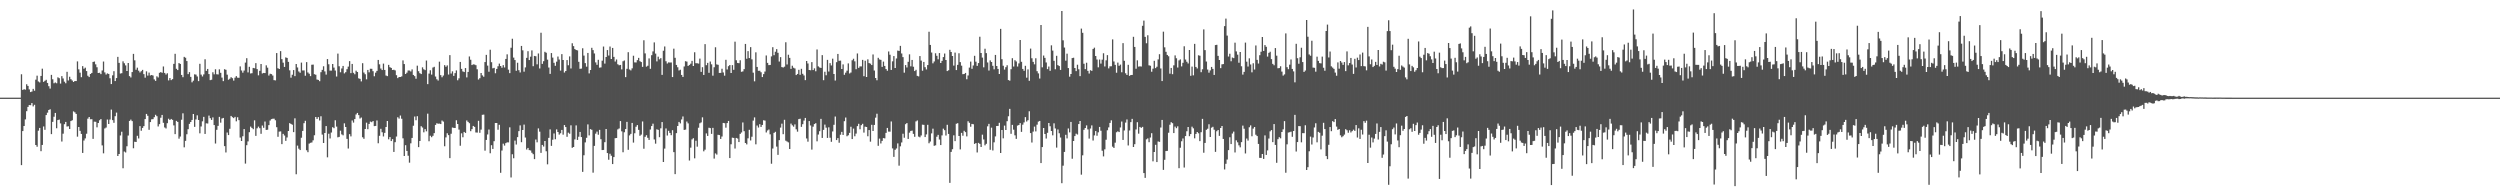 <svg xmlns="http://www.w3.org/2000/svg" width="1920" height="150"><path fill="#4f4f4f" d="M0 75h1v1H0zM1 75h1v1H1zM2 75h1v1H2zM3 75h1v1H3zM4 75h1v1H4zM5 75h1v1H5zM6 75h1v1H6zM7 75h1v1H7zM8 75h1v1H8zM9 75h1v1H9zM10 75h1v1H10zM11 75h1v1H11zM12 75h1v1H12zM13 75h1v1H13zM14 75h1v1H14zM15 75h1v1H15zM16 57.019h1v69.781H16zM17 69.051h1v31.605H17zM18 68.497h1v28.252H18zM19 68.841h1v22.877H19zM20 64.703h1v20.687H20zM21 66.019h1v16.116H21zM22 68.678h1v12.023H22zM23 70.731h1v10.053H23zM24 70.28h1v8.894H24zM25 68.257h1v13.468H25zM26 69.699h1v10.783H26zM27 61.187h1v50.186H27zM28 58.138h1v54.555H28zM29 62.56h1v37.817H29zM30 63.261h1v34.974H30zM31 58.34h1v57.798H31zM32 52.755h1v58.538H32zM33 62.872h1v34.264H33zM34 62.077h1v37.617H34zM35 61.311h1v27.075H35zM36 63.682h1v22.85H36zM37 66.222h1v18.27H37zM38 68.024h1v15.882H38zM39 57.5h1v45.532H39zM40 60.88h1v32.692H40zM41 63.927h1v25.711H41zM42 63.322h1v23.433H42zM43 63.945h1v34.557H43zM44 59.399h1v32.788H44zM45 60.075h1v31.799H45zM46 64.222h1v30.556H46zM47 58.472h1v50.209H47zM48 60.281h1v42.355H48zM49 62.732h1v32.667H49zM50 63.954h1v29.673H50zM51 55.145h1v42.058H51zM52 61.814h1v35.145H52zM53 58.946h1v40.103H53zM54 60.814h1v32.172H54zM55 61.826h1v30.527H55zM56 62.952h1v22.584H56zM57 62.206h1v24.058H57zM58 62.244h1v25.274H58zM59 47.143h1v57.81H59zM60 53.222h1v44.303H60zM61 55.806h1v44.681H61zM62 59.271h1v43.596H62zM63 50.777h1v66.672H63zM64 52.803h1v55.146H64zM65 51.954h1v54.356H65zM66 54.561h1v48.123H66zM67 58.168h1v32.966H67zM68 59.164h1v30.694H68zM69 56.845h1v34.763H69zM70 56.01h1v35.555H70zM71 47.541h1v59.085H71zM72 47.282h1v46.173H72zM73 49.432h1v44.122H73zM74 51.638h1v46.166H74zM75 56.069h1v38.384H75zM76 55.882h1v36.489H76zM77 56.923h1v34.534H77zM78 54.142h1v57.517H78zM79 47.262h1v70.495H79zM80 55.627h1v43.012H80zM81 57.216h1v40.735H81zM82 56.38h1v35.42H82zM83 56.765h1v38.457H83zM84 60.111h1v31.689H84zM85 64.563h1v19.593H85zM86 57.873h1v34.372H86zM87 54.684h1v39.652H87zM88 62.276h1v26.974H88zM89 59.935h1v26.551H89zM90 43.671h1v76.121H90zM91 48.28h1v69.993H91zM92 56.483h1v47.574H92zM93 56.209h1v44.974H93zM94 47.108h1v82.108H94zM95 48.605h1v67.794H95zM96 50.212h1v66.881H96zM97 54.549h1v57.769H97zM98 48.367h1v55.699H98zM99 58.475h1v34.388H99zM100 59.47h1v32.378H100zM101 55.367h1v37.672H101zM102 41.368h1v72.516H102zM103 46.351h1v62.506H103zM104 53.547h1v55.493H104zM105 51.991h1v52.291H105zM106 54.252h1v52.083H106zM107 55.63h1v41.245H107zM108 54.659h1v45.72H108zM109 53.682h1v44.559H109zM110 56.932h1v39.92H110zM111 59.644h1v31.82H111zM112 54.774h1v32.742H112zM113 58.054h1v30.879H113zM114 55.779h1v43.898H114zM115 57.976h1v35.784H115zM116 57.623h1v34.005H116zM117 57.992h1v33.509H117zM118 60.958h1v29.064H118zM119 62.119h1v26.024H119zM120 58.635h1v30.597H120zM121 59.482h1v37.661H121zM122 55.918h1v39.442H122zM123 55.344h1v35.083H123zM124 55.907h1v32.355H124zM125 51.059h1v43.227H125zM126 56.019h1v41.861H126zM127 57.248h1v41.417H127zM128 56.25h1v38.38H128zM129 61.759h1v29.448H129zM130 59.949h1v32.204H130zM131 61.544h1v29.799H131zM132 60.78h1v31.254H132zM133 49.059h1v47.228H133zM134 41.329h1v61.671H134zM135 52.826h1v40.016H135zM136 53.801h1v39.828H136zM137 48.429h1v58.057H137zM138 49.088h1v55.752H138zM139 57.571h1v34.404H139zM140 59.301h1v27.755H140zM141 43.657h1v69.49H141zM142 44.321h1v63.854H142zM143 46.884h1v56.219H143zM144 56.916h1v42.316H144zM145 55.417h1v39.725H145zM146 59.042h1v34.667H146zM147 63.251h1v28.853H147zM148 61.974h1v25.599H148zM149 57.065h1v40.348H149zM150 57.273h1v34.466H150zM151 58.701h1v29.897H151zM152 62.304h1v29.872H152zM153 48.985h1v53.436H153zM154 57.28h1v39.84H154zM155 58.729h1v34.447H155zM156 57.15h1v32.602H156zM157 45.513h1v57.359H157zM158 54.419h1v40.277H158zM159 52.94h1v41.952H159zM160 56.859h1v31.934H160zM161 61.539h1v29.256H161zM162 61.224h1v30.872H162zM163 55.479h1v34.669H163zM164 57.081h1v38.954H164zM165 53.194h1v57.038H165zM166 57.026h1v42.637H166zM167 57.177h1v39.485H167zM168 53.242h1v36.5H168zM169 55.902h1v38.288H169zM170 59.592h1v31.444H170zM171 62.286h1v28.288H171zM172 53.144h1v59.062H172zM173 53.62h1v63.491H173zM174 57.349h1v44.413H174zM175 61.237h1v42.509H175zM176 60.489h1v38.43H176zM177 59.287h1v29.755H177zM178 60.04h1v29.989H178zM179 61.913h1v28.801H179zM180 59.64h1v30.103H180zM181 58.484h1v34.715H181zM182 59.658h1v30.41H182zM183 59.761h1v32.522H183zM184 50.999h1v54.676H184zM185 54.115h1v54.168H185zM186 55.808h1v48.858H186zM187 54.147h1v44.978H187zM188 48.072h1v77.595H188zM189 44.687h1v66.825H189zM190 55.607h1v52.983H190zM191 51.281h1v50.256H191zM192 56.417h1v40.801H192zM193 56.22h1v42.014H193zM194 52.158h1v47.043H194zM195 52.435h1v39.966H195zM196 48.505h1v55.834H196zM197 53.073h1v45.461H197zM198 57.861h1v39.387H198zM199 54.366h1v44.088H199zM200 49.141h1v53.6H200zM201 56.396h1v40.03H201zM202 56.017h1v42.14H202zM203 56.11h1v37.226H203zM204 50.191h1v49.59H204zM205 51.963h1v47.663H205zM206 58.01h1v38.096H206zM207 56.625h1v35.933H207zM208 56.925h1v34.582H208zM209 58.019h1v33.181H209zM210 61.528h1v29.595H210zM211 61.725h1v30.662H211zM212 40.75h1v56.917H212zM213 52.419h1v52.648H213zM214 53.009h1v48.064H214zM215 39.269h1v61.641H215zM216 45.392h1v65.28H216zM217 48.129h1v54.683H217zM218 51.409h1v52.676H218zM219 44.106h1v64.06H219zM220 44.504h1v61.064H220zM221 47.504h1v53.09H221zM222 54.023h1v40.536H222zM223 59.663h1v35.523H223zM224 57.408h1v38.389H224zM225 53.835h1v47.643H225zM226 58.468h1v32.408H226zM227 49.159h1v84.674H227zM228 51.796h1v60.028H228zM229 54.87h1v59.307H229zM230 55.861h1v59.385H230zM231 48.083h1v57.688H231zM232 54.11h1v46.459H232zM233 54.053h1v40.574H233zM234 58.173h1v34.578H234zM235 47.731h1v67.661H235zM236 55.666h1v61.216H236zM237 56.644h1v53.642H237zM238 58.45h1v51.234H238zM239 49.693h1v59.739H239zM240 49.635h1v58.164H240zM241 56.987h1v46.91H241zM242 57.392h1v32.481H242zM243 61.066h1v30.286H243zM244 61.404h1v28.531H244zM245 62.375h1v30.151H245zM246 55.451h1v33.831H246zM247 53.664h1v49.696H247zM248 50.871h1v58.929H248zM249 54.81h1v47.338H249zM250 57.317h1v39.485H250zM251 45.385h1v75.468H251zM252 49.34h1v53.346H252zM253 54.218h1v52.127H253zM254 54.236h1v47.524H254zM255 49.134h1v48.572H255zM256 51.904h1v46.576H256zM257 54.19h1v38.196H257zM258 58.802h1v38.441H258zM259 41.146h1v64.312H259zM260 50.885h1v54.241H260zM261 55.476h1v44.887H261zM262 52.604h1v50.614H262zM263 50.629h1v53.314H263zM264 56.374h1v38.363H264zM265 55.463h1v42.062H265zM266 53.123h1v53.548H266zM267 51.144h1v62.932H267zM268 46.955h1v56.084H268zM269 56.172h1v48.563H269zM270 49.097h1v43.403H270zM271 55.936h1v38.224H271zM272 57.037h1v34.383H272zM273 54.27h1v33.632H273zM274 55.312h1v31.412H274zM275 60.139h1v28.263H275zM276 60.58h1v30.446H276zM277 62.537h1v27.748H277zM278 48.546h1v56.89H278zM279 55.692h1v50.925H279zM280 57.019h1v42.06H280zM281 60.933h1v33.273H281zM282 53.712h1v45.5H282zM283 55.561h1v39.606H283zM284 52.766h1v40.636H284zM285 52.847h1v40.98H285zM286 54.705h1v38.258H286zM287 58.589h1v38.297H287zM288 55.829h1v40.884H288zM289 54.414h1v38.082H289zM290 46.049h1v63.964H290zM291 49.425h1v54.894H291zM292 52.634h1v46.283H292zM293 53.826h1v47.741H293zM294 48.871h1v55.937H294zM295 53.732h1v48.313H295zM296 58.003h1v39.549H296zM297 58.452h1v34.475H297zM298 49.814h1v57.185H298zM299 51.613h1v53.639H299zM300 52.167h1v56.185H300zM301 53.748h1v53.102H301zM302 53.563h1v63.147H302zM303 54.057h1v55.164H303zM304 57.754h1v47.089H304zM305 60.029h1v30.007H305zM306 59.138h1v31.95H306zM307 59.161h1v29.551H307zM308 58.667h1v32.531H308zM309 46.378h1v59.883H309zM310 49.18h1v70.646H310zM311 56.843h1v54.69H311zM312 55.813h1v60.101H312zM313 54.124h1v65.457H313zM314 54.192h1v70.731H314zM315 54.87h1v55.189H315zM316 53.277h1v52.662H316zM317 57.552h1v39.011H317zM318 58.472h1v31.041H318zM319 60.45h1v31.904H319zM320 50.425h1v38.8H320zM321 54.673h1v58.327H321zM322 56.207h1v52.072H322zM323 56.9h1v40.046H323zM324 51.704h1v46.251H324zM325 53.213h1v48.396H325zM326 53.847h1v45.349H326zM327 46.511h1v54.344H327zM328 64.593h1v22.728H328zM329 56.543h1v51.969H329zM330 53.986h1v50.259H330zM331 57.289h1v48.071H331zM332 51.86h1v52.424H332zM333 51.324h1v50.936H333zM334 58.793h1v37.146H334zM335 60.885h1v33.758H335zM336 61.871h1v33.156H336zM337 47.346h1v47.581H337zM338 57.685h1v37.615H338zM339 59.315h1v33.246H339zM340 57.996h1v35.411H340zM341 49.999h1v62.342H341zM342 51.27h1v54.255H342zM343 50.205h1v52.131H343zM344 57.232h1v46.56H344zM345 42.318h1v79.146H345zM346 56.486h1v46.24H346zM347 54.797h1v43.14H347zM348 58.285h1v39.934H348zM349 56.156h1v42.124H349zM350 54.076h1v38.306H350zM351 61.642h1v33.594H351zM352 60.171h1v39.348H352zM353 47.582h1v64.322H353zM354 52.89h1v49.497H354zM355 54.817h1v50.607H355zM356 55.36h1v45.976H356zM357 52.297h1v49.783H357zM358 59.447h1v33.095H358zM359 55.229h1v38.343H359zM360 43.369h1v51.229H360zM361 45.879h1v54.896H361zM362 49.965h1v49.19H362zM363 49.4h1v47.333H363zM364 49.557h1v47.869H364zM365 50.091h1v51.632H365zM366 53.201h1v48.647H366zM367 61.102h1v31.692H367zM368 60.081h1v41.927H368zM369 56.083h1v43.436H369zM370 57.93h1v30.229H370zM371 58.944h1v29.062H371zM372 47.688h1v68.027H372zM373 42.126h1v65.326H373zM374 50.395h1v52.857H374zM375 55.067h1v44.406H375zM376 38.189h1v79.519H376zM377 47.747h1v63.777H377zM378 52.457h1v61.948H378zM379 52.137h1v56.313H379zM380 56.289h1v38.167H380zM381 52.922h1v41.547H381zM382 50.871h1v48.789H382zM383 48.862h1v46.981H383zM384 50.711h1v81.999H384zM385 52.041h1v63.569H385zM386 50.024h1v60.311H386zM387 51.798h1v60.037H387zM388 45.245h1v64.656H388zM389 41.705h1v67.59H389zM390 53.524h1v55.864H390zM391 56.177h1v41.593H391zM392 36.649h1v99.641H392zM393 29.727h1v88.743H393zM394 44.263h1v77.288H394zM395 46.111h1v61.879H395zM396 54.391h1v56.588H396zM397 48.193h1v57.123H397zM398 53.911h1v46.777H398zM399 55.669h1v40.652H399zM400 35.271h1v73.934H400zM401 38.656h1v61.185H401zM402 55.037h1v40.675H402zM403 51.752h1v53.88H403zM404 44.465h1v70.394H404zM405 39.342h1v74.292H405zM406 46.136h1v69.158H406zM407 43.54h1v72.037H407zM408 38.715h1v78.567H408zM409 50.851h1v67.595H409zM410 42.957h1v79.282H410zM411 43.22h1v63.916H411zM412 49.409h1v59.89H412zM413 41.055h1v57.542H413zM414 52.567h1v48.563H414zM415 25.117h1v92.275H415zM416 49.038h1v62.268H416zM417 46.983h1v65.578H417zM418 39.771h1v68.537H418zM419 40.491h1v75.665H419zM420 45.806h1v80.412H420zM421 51.881h1v54.012H421zM422 56.712h1v42.651H422zM423 40.762h1v71.282H423zM424 44.222h1v63.069H424zM425 48.214h1v54.271H425zM426 50.542h1v56.439H426zM427 47.349h1v52.012H427zM428 43.423h1v57.977H428zM429 45.715h1v57.672H429zM430 54.204h1v48.162H430zM431 41.56h1v58.253H431zM432 46.085h1v57.35H432zM433 55.701h1v40.359H433zM434 54.517h1v43.083H434zM435 46.143h1v58.913H435zM436 50.13h1v51.737H436zM437 43.304h1v59.396H437zM438 52.599h1v43.642H438zM439 33.234h1v80.295H439zM440 35.442h1v77.475H440zM441 37.667h1v69.403H441zM442 38.425h1v57.901H442zM443 38.72h1v68.766H443zM444 47.438h1v57.594H444zM445 52.835h1v48.489H445zM446 52.709h1v52.545H446zM447 37.058h1v94.949H447zM448 42.7h1v76.553H448zM449 48.475h1v60.907H449zM450 51.221h1v54.594H450zM451 40.645h1v54.884H451zM452 56.36h1v47.608H452zM453 53.744h1v45.454H453zM454 36.69h1v63.017H454zM455 38.493h1v94.118H455zM456 41.043h1v71.007H456zM457 47.937h1v54.713H457zM458 49.757h1v51.332H458zM459 45.937h1v57.542H459zM460 51.981h1v47.773H460zM461 51.782h1v55.129H461zM462 46.6h1v68.661H462zM463 35.747h1v79.412H463zM464 48.832h1v60.369H464zM465 43.762h1v55.328H465zM466 38.473h1v79.091H466zM467 42.652h1v80.032H467zM468 35.722h1v82.36H468zM469 45.3h1v74.285H469zM470 36.832h1v89.151H470zM471 43.689h1v76.951H471zM472 47.237h1v58.892H472zM473 45.694h1v60.291H473zM474 49.37h1v50.032H474zM475 50.132h1v48.535H475zM476 49.894h1v43.085H476zM477 53.318h1v47.544H477zM478 47.07h1v69.874H478zM479 46.431h1v55.143H479zM480 59.255h1v39.858H480zM481 52.828h1v40.742H481zM482 40.079h1v74.978H482zM483 53.352h1v50.641H483zM484 54.048h1v48.744H484zM485 52.462h1v41.973H485zM486 42.826h1v66.709H486zM487 47.919h1v54.427H487zM488 47.997h1v49.343H488zM489 46.198h1v49.847H489zM490 44.467h1v55.278H490zM491 46.996h1v57.281H491zM492 47.646h1v55.711H492zM493 51.336h1v41.943H493zM494 30.945h1v83.3H494zM495 41.013h1v64.063H495zM496 51.212h1v52.609H496zM497 50.48h1v55.34H497zM498 44.838h1v62.625H498zM499 52.84h1v46.642H499zM500 42.373h1v54.449H500zM501 39.455h1v55.541H501zM502 32.561h1v74.536H502zM503 41.183h1v69.128H503zM504 47.129h1v52.2H504zM505 43.536h1v56.223H505zM506 45.561h1v59.783H506zM507 44.646h1v53.937H507zM508 57.486h1v36.271H508zM509 38.965h1v85.436H509zM510 35.685h1v78.448H510zM511 47.065h1v51.602H511zM512 48.814h1v55.285H512zM513 47.946h1v52.52H513zM514 48.04h1v54.065H514zM515 47.974h1v55.848H515zM516 59.177h1v40.84H516zM517 37.383h1v79.471H517zM518 44.38h1v89.369H518zM519 49.864h1v52.369H519zM520 51.665h1v45.104H520zM521 54.101h1v39.535H521zM522 53.533h1v41.22H522zM523 57.532h1v34.214H523zM524 59.1h1v30.364H524zM525 51.061h1v48.753H525zM526 46.994h1v52.518H526zM527 47.319h1v46.006H527zM528 50.652h1v44.097H528zM529 49.869h1v73.427H529zM530 48.889h1v64.516H530zM531 46.731h1v60.302H531zM532 50.69h1v55.443H532zM533 40.137h1v81.456H533zM534 48.532h1v59.535H534zM535 48.573h1v64.047H535zM536 48.855h1v49.261H536zM537 45.014h1v49.64H537zM538 55.211h1v38.796H538zM539 51.585h1v38.526H539zM540 57.573h1v58.641H540zM541 33.884h1v81.051H541zM542 50.052h1v52.403H542zM543 48.289h1v56.114H543zM544 55.909h1v42.179H544zM545 47.248h1v51.179H545zM546 49.402h1v53.404H546zM547 58.136h1v40.046H547zM548 51.636h1v70.177H548zM549 36.282h1v81.524H549zM550 49.48h1v69.247H550zM551 49.75h1v53.77H551zM552 56.023h1v47.691H552zM553 55.957h1v50.728H553zM554 52.782h1v52.069H554zM555 55.664h1v38.766H555zM556 58.129h1v36.487H556zM557 45.921h1v52.131H557zM558 53.334h1v41.165H558zM559 50.844h1v42.053H559zM560 49.905h1v71.506H560zM561 56.058h1v54.75H561zM562 50.006h1v55.718H562zM563 53.622h1v52.319H563zM564 31.991h1v82.094H564zM565 46.294h1v59.65H565zM566 48.335h1v58.036H566zM567 48.55h1v60.556H567zM568 46.275h1v56.56H568zM569 55.156h1v46.569H569zM570 54.847h1v39.199H570zM571 53.094h1v47.67H571zM572 33.749h1v76.079H572zM573 45.083h1v65.793H573zM574 39.292h1v66.967H574zM575 44.577h1v55.088H575zM576 36.175h1v71.698H576zM577 45.543h1v59.451H577zM578 55.827h1v36.78H578zM579 62.453h1v27.725H579zM580 40.18h1v70.668H580zM581 51.423h1v45.006H581zM582 54.382h1v43.589H582zM583 54.346h1v41.035H583zM584 55.492h1v42.017H584zM585 59.184h1v36.787H585zM586 56.921h1v35.459H586zM587 54.957h1v37.663H587zM588 42.59h1v59.128H588zM589 48.278h1v51.907H589zM590 50.022h1v49.437H590zM591 49.892h1v53.259H591zM592 43.304h1v82.433H592zM593 36.225h1v77.855H593zM594 42.412h1v59.606H594zM595 39.748h1v61.476H595zM596 37.749h1v74.834H596zM597 40.558h1v78.357H597zM598 47.276h1v60.327H598zM599 43.858h1v54.143H599zM600 51.492h1v43.481H600zM601 51.885h1v51.199H601zM602 51.201h1v40.79H602zM603 32.449h1v75.603H603zM604 49.53h1v59.165H604zM605 42.016h1v67.35H605zM606 44.453h1v69.954H606zM607 52.869h1v42.074H607zM608 50.507h1v45.74H608zM609 52.045h1v45.212H609zM610 52.56h1v42.987H610zM611 57.676h1v41.641H611zM612 56.772h1v44.367H612zM613 53.584h1v37.894H613zM614 57.436h1v33.772H614zM615 52.844h1v44.601H615zM616 56.689h1v38.686H616zM617 57.951h1v34.683H617zM618 61.542h1v29.025H618zM619 46.825h1v59.492H619zM620 48.761h1v60.023H620zM621 53.757h1v39.238H621zM622 53.982h1v42.39H622zM623 47.742h1v67.169H623zM624 53.792h1v43.465H624zM625 52.499h1v42.808H625zM626 54.707h1v39.934H626zM627 38.006h1v70.538H627zM628 50.974h1v52.346H628zM629 51.812h1v48.945H629zM630 52.178h1v39.123H630zM631 42.366h1v63.552H631zM632 61.576h1v38.155H632zM633 55.085h1v40.6H633zM634 57.802h1v40.259H634zM635 45.994h1v59.95H635zM636 54.943h1v42.824H636zM637 48.466h1v57.306H637zM638 50.285h1v58.638H638zM639 45.058h1v55.926H639zM640 56.836h1v39.032H640zM641 61.837h1v27.661H641zM642 47.745h1v59.826H642zM643 41.423h1v64.651H643zM644 46.685h1v62.939H644zM645 46.523h1v56.942H645zM646 52.977h1v48.322H646zM647 49.438h1v54.186H647zM648 57.456h1v35.619H648zM649 55.795h1v34.456H649zM650 54.25h1v50.401H650zM651 48.697h1v55.193H651zM652 56.419h1v45.626H652zM653 55.717h1v41.616H653zM654 46.266h1v60.543H654zM655 45.097h1v53.644H655zM656 47.111h1v57.528H656zM657 53.153h1v49.453H657zM658 41.039h1v55.852H658zM659 52.13h1v42.927H659zM660 50.99h1v48.27H660zM661 51.002h1v45.17H661zM662 45.987h1v49.071H662zM663 58.534h1v43.285H663zM664 46.669h1v50.595H664zM665 59.145h1v38.38H665zM666 45.543h1v59.133H666zM667 48.445h1v51.465H667zM668 48.887h1v59.915H668zM669 49.965h1v45.857H669zM670 41.819h1v58.775H670zM671 54.176h1v41.778H671zM672 59.903h1v30.474H672zM673 61.661h1v25.711H673zM674 44.403h1v67.585H674zM675 45.687h1v60.742H675zM676 45.975h1v64.196H676zM677 51.363h1v56.814H677zM678 47.326h1v58.691H678zM679 50.654h1v55.628H679zM680 53.057h1v48.963H680zM681 54.307h1v43.935H681zM682 39.505h1v61.563H682zM683 42.057h1v59.084H683zM684 53.716h1v39.579H684zM685 47.124h1v66.867H685zM686 43.078h1v77.402H686zM687 52.224h1v62.838H687zM688 44.9h1v69.124H688zM689 38.871h1v71.277H689zM690 39.107h1v88.128H690zM691 35.232h1v77.153H691zM692 41.052h1v68.336H692zM693 43.881h1v58.835H693zM694 55.829h1v49.934H694zM695 49.958h1v45.422H695zM696 51.801h1v42.692H696zM697 47.449h1v59.229H697zM698 41.737h1v60.128H698zM699 50.956h1v49.62H699zM700 46.026h1v54.259H700zM701 51.267h1v51.531H701zM702 54.561h1v50.499H702zM703 53.611h1v39.636H703zM704 58.25h1v34.264H704zM705 58.694h1v46.235H705zM706 43.057h1v62.426H706zM707 46.55h1v57.462H707zM708 54.33h1v41.408H708zM709 47.571h1v48.32H709zM710 51.59h1v53.665H710zM711 53.366h1v49.835H711zM712 49.972h1v45.871H712zM713 24.376h1v85.669H713zM714 34.486h1v74.202H714zM715 40.338h1v62.108H715zM716 48.633h1v50.172H716zM717 47.218h1v64.779H717zM718 40.897h1v70.707H718zM719 42.84h1v62.168H719zM720 45.55h1v58.006H720zM721 40.748h1v66.409H721zM722 48.379h1v63.049H722zM723 46.74h1v57.237H723zM724 43.829h1v54.967H724zM725 41.093h1v58.92H725zM726 46.074h1v57.995H726zM727 54.57h1v41.259H727zM728 53.957h1v48.922H728zM729 38.237h1v102.191H729zM730 39.931h1v76.729H730zM731 43.03h1v71.573H731zM732 50.368h1v53.559H732zM733 40.395h1v68.011H733zM734 53.808h1v41.227H734zM735 49.839h1v44.79H735zM736 40.91h1v63.548H736zM737 47.738h1v66.99H737zM738 50.416h1v51.634H738zM739 57.005h1v47.26H739zM740 56.829h1v43.612H740zM741 56.005h1v45.498H741zM742 60.871h1v43.873H742zM743 57.935h1v35.214H743zM744 51.942h1v42.394H744zM745 47.292h1v50.034H745zM746 52.856h1v42.335H746zM747 50.272h1v45.161H747zM748 42.851h1v67.697H748zM749 47.346h1v62.532H749zM750 50.571h1v66.544H750zM751 48.413h1v61.319H751zM752 28.221h1v82.293H752zM753 40.714h1v72.202H753zM754 44.229h1v59.208H754zM755 51.695h1v55.409H755zM756 37.445h1v74.175H756zM757 40.826h1v69.602H757zM758 47.976h1v49.066H758zM759 54.158h1v40.973H759zM760 46.397h1v68.668H760zM761 47.607h1v50.467H761zM762 50.542h1v64.995H762zM763 53.252h1v56.034H763zM764 42.197h1v62.536H764zM765 50.7h1v46.059H765zM766 52.936h1v43.779H766zM767 56.815h1v37.521H767zM768 22.192h1v95.333H768zM769 45.442h1v54.388H769zM770 50.507h1v55.757H770zM771 53.446h1v43.03H771zM772 51.631h1v48.203H772zM773 50.127h1v42.955H773zM774 61.482h1v27.823H774zM775 61.945h1v21.664H775zM776 53.169h1v49.597H776zM777 44.707h1v51.19H777zM778 51.098h1v48.489H778zM779 46.248h1v57.693H779zM780 47.2h1v59.435H780zM781 51.102h1v45.383H781zM782 48.685h1v47.333H782zM783 30.723h1v63.822H783zM784 47.452h1v53.804H784zM785 52.934h1v42.818H785zM786 54.353h1v39.631H786zM787 50.533h1v39.425H787zM788 59.633h1v33.678H788zM789 53.313h1v38.979H789zM790 62.08h1v23.369H790zM791 37.303h1v64.893H791zM792 44.767h1v64.704H792zM793 47.502h1v53.561H793zM794 49.4h1v47.839H794zM795 44.737h1v56.203H795zM796 54.689h1v41.051H796zM797 56.376h1v37.011H797zM798 60.34h1v32.538H798zM799 19.176h1v106.047H799zM800 51.691h1v61.245H800zM801 42.654h1v55.626H801zM802 44.463h1v58.439H802zM803 47.997h1v58.375H803zM804 53.071h1v48.938H804zM805 51.08h1v43.403H805zM806 54.364h1v42.621H806zM807 34.813h1v65.813H807zM808 38.837h1v65.12H808zM809 46.678h1v48.057H809zM810 53.215h1v45.452H810zM811 42.847h1v70.527H811zM812 50.04h1v49.391H812zM813 50.741h1v51.586H813zM814 53.698h1v51.923H814zM815 8.471h1v132.25H815zM816 31h1v96.221H816zM817 36.481h1v80.204H817zM818 46.589h1v56.931H818zM819 41.228h1v65.058H819zM820 52.272h1v46.407H820zM821 58.868h1v42.799H821zM822 56.822h1v36.812H822zM823 44.588h1v77.297H823zM824 44.341h1v63.964H824zM825 52.233h1v52.284H825zM826 54.648h1v48.018H826zM827 49.713h1v53.591H827zM828 53.185h1v42.103H828zM829 58.482h1v34.454H829zM830 21.984h1v112.17H830zM831 25.182h1v94.136H831zM832 48.958h1v50.746H832zM833 53.112h1v45.173H833zM834 48.157h1v48.139H834zM835 54.442h1v44.933H835zM836 56.454h1v49.989H836zM837 53.909h1v44.823H837zM838 54.451h1v41.843H838zM839 37.596h1v70.32H839zM840 36.619h1v67.372H840zM841 43.011h1v57.665H841zM842 45.717h1v58.505H842zM843 51.718h1v49.922H843zM844 45.717h1v51.749H844zM845 48.869h1v51.52H845zM846 45.845h1v69.902H846zM847 40.926h1v79.183H847zM848 51.038h1v63.635H848zM849 46.335h1v60.998H849zM850 42.364h1v57.706H850zM851 52.54h1v45.278H851zM852 50.933h1v43.456H852zM853 50.906h1v41.508H853zM854 30.258h1v82.378H854zM855 47.189h1v66.4H855zM856 49.828h1v59.758H856zM857 55.843h1v45.727H857zM858 48.072h1v52.808H858zM859 50.56h1v50.865H859zM860 49.596h1v48.318H860zM861 55.495h1v37.83H861zM862 33.128h1v74.333H862zM863 46.699h1v53.513H863zM864 56.248h1v37.91H864zM865 57.539h1v34.205H865zM866 49.775h1v61.937H866zM867 58.241h1v41.946H867zM868 57.589h1v36.214H868zM869 57.559h1v33.74H869zM870 28.262h1v84.637H870zM871 36.033h1v74.724H871zM872 52.787h1v46.635H872zM873 46.319h1v47.551H873zM874 51.171h1v51.506H874zM875 50.961h1v46.535H875zM876 51.107h1v47.105H876zM877 19.821h1v77.631H877zM878 15.829h1v117.068H878zM879 28.329h1v108.252H879zM880 33.218h1v73.788H880zM881 27.102h1v79.171H881zM882 50.196h1v59.032H882zM883 50.496h1v55.12H883zM884 55.112h1v47.178H884zM885 52.75h1v71.163H885zM886 46.71h1v70.012H886zM887 52.316h1v58.904H887zM888 51.251h1v73.235H888zM889 45.637h1v63.024H889zM890 41.608h1v67.37H890zM891 52.599h1v45.333H891zM892 62.235h1v29.87H892zM893 24.305h1v106.164H893zM894 36.372h1v86.343H894zM895 39.8h1v76.205H895zM896 42.174h1v73.685H896zM897 43.222h1v58.716H897zM898 56.564h1v39.208H898zM899 52.169h1v41.664H899zM900 56.994h1v37.64H900zM901 50.171h1v52.042H901zM902 42.554h1v54.658H902zM903 44.758h1v53.685H903zM904 51.865h1v45.184H904zM905 46.376h1v82.791H905zM906 45.605h1v67.833H906zM907 50.979h1v57.492H907zM908 48.253h1v58.075H908zM909 35.557h1v93.106H909zM910 45.733h1v58.75H910zM911 47.397h1v53.433H911zM912 48.745h1v48.778H912zM913 38.395h1v66.189H913zM914 58.205h1v44.747H914zM915 51.137h1v46.123H915zM916 57.838h1v40.721H916zM917 33.673h1v72.57H917zM918 51.43h1v51.451H918zM919 52.57h1v48.782H919zM920 42.467h1v59.86H920zM921 42.81h1v65.576H921zM922 55.474h1v46.054H922zM923 53.19h1v38.109H923zM924 22.593h1v94.724H924zM925 38.486h1v71.263H925zM926 47.26h1v52.406H926zM927 53.398h1v45.489H927zM928 55.788h1v39.673H928zM929 54.089h1v51.113H929zM930 51.395h1v46.649H930zM931 52.881h1v44.525H931zM932 57.564h1v42.069H932zM933 34.628h1v82.01H933zM934 34.408h1v66.413H934zM935 42.892h1v56.956H935zM936 46.085h1v58.283H936zM937 52.348h1v45.94H937zM938 49.411h1v47.368H938zM939 49.187h1v57.512H939zM940 20.082h1v110.071H940zM941 14.305h1v111.485H941zM942 27.345h1v95.189H942zM943 43.396h1v71.893H943zM944 41.267h1v64.161H944zM945 47.031h1v63.619H945zM946 44.167h1v58.373H946zM947 44.637h1v56.418H947zM948 32.771h1v84.312H948zM949 39.498h1v68.267H949zM950 41.968h1v67.345H950zM951 48.175h1v63.443H951zM952 39.954h1v73.207H952zM953 50.883h1v58.254H953zM954 57.273h1v39.188H954zM955 55.199h1v43.648H955zM956 32.716h1v85.138H956zM957 47.372h1v59.002H957zM958 51.107h1v56.89H958zM959 44.817h1v52.916H959zM960 49.516h1v46.796H960zM961 55.529h1v49.105H961zM962 48.598h1v50.176H962zM963 53.428h1v44.118H963zM964 34.914h1v68.537H964zM965 45.98h1v58.526H965zM966 48.779h1v61.74H966zM967 42.398h1v78.842H967zM968 39.748h1v81.545H968zM969 28.432h1v89.842H969zM970 39.1h1v82.973H970zM971 34.595h1v69.377H971zM972 35.95h1v83.063H972zM973 43.478h1v72.035H973zM974 40.617h1v65.754H974zM975 39.729h1v61.115H975zM976 45.433h1v54.482H976zM977 49.036h1v60.128H977zM978 50.127h1v45.177H978zM979 36.896h1v74.395H979zM980 42.751h1v82.296H980zM981 52.405h1v54.516H981zM982 52.299h1v53.085H982zM983 50.91h1v55.354H983zM984 54.975h1v46.379H984zM985 58.081h1v41.254H985zM986 57.129h1v35.882H986zM987 25.628h1v107.022H987zM988 51.585h1v59.277H988zM989 53.13h1v48.661H989zM990 49.686h1v51.859H990zM991 45.694h1v55.418H991zM992 52.94h1v52.11H992zM993 54.819h1v45.768H993zM994 63.213h1v25.013H994zM995 33.646h1v82.712H995zM996 44.696h1v64.397H996zM997 48.93h1v47.901H997zM998 43.989h1v52.92H998zM999 36.655h1v72.676H999zM1000 47.69h1v54.543H1000zM1001 55.238h1v47.07H1001zM1002 54.174h1v42.049H1002zM1003 15.351h1v115.216H1003zM1004 28.214h1v100.181H1004zM1005 41.81h1v74.374H1005zM1006 42.803h1v62.113H1006zM1007 31.302h1v79.673H1007zM1008 51.915h1v53.633H1008zM1009 52.073h1v45.814H1009zM1010 55.023h1v39.625H1010zM1011 43.508h1v65.791H1011zM1012 46.745h1v54.514H1012zM1013 48.498h1v53.436H1013zM1014 48.697h1v66.047H1014zM1015 43.467h1v60.703H1015zM1016 52.013h1v42.282H1016zM1017 54.339h1v44.765H1017zM1018 23.833h1v96.017H1018zM1019 18.917h1v103.294H1019zM1020 44.122h1v67.084H1020zM1021 39.576h1v57.999H1021zM1022 50.961h1v49.776H1022zM1023 51.926h1v41.096H1023zM1024 52.915h1v40.858H1024zM1025 55.772h1v35.66H1025zM1026 58.159h1v39.08H1026zM1027 47.928h1v51.813H1027zM1028 52.725h1v46.322H1028zM1029 46.854h1v57.102H1029zM1030 48.038h1v57.382H1030zM1031 49.798h1v54.788H1031zM1032 47.642h1v55.718H1032zM1033 54.627h1v44.575H1033zM1034 39.475h1v60.551H1034zM1035 50.169h1v51.758H1035zM1036 48.411h1v51.637H1036zM1037 44.485h1v57.244H1037zM1038 49.56h1v51.149H1038zM1039 56.724h1v42.852H1039zM1040 45.172h1v55.347H1040zM1041 51.823h1v44.227H1041zM1042 44.282h1v61.339H1042zM1043 46.131h1v52.449H1043zM1044 41.837h1v64.878H1044zM1045 50.809h1v48.833H1045zM1046 40.375h1v62.923H1046zM1047 50.771h1v42.268H1047zM1048 50.977h1v43.319H1048zM1049 54.032h1v38.634H1049zM1050 20.615h1v104.571H1050zM1051 43.332h1v60.162H1051zM1052 49.345h1v64.065H1052zM1053 45.644h1v59.966H1053zM1054 51.489h1v57.858H1054zM1055 50.53h1v55.937H1055zM1056 47.514h1v55.335H1056zM1057 49.853h1v44.987H1057zM1058 38.413h1v68.766H1058zM1059 51.043h1v50.247H1059zM1060 48.985h1v48.585H1060zM1061 49.539h1v71.628H1061zM1062 47.392h1v71.303H1062zM1063 47.887h1v56.67H1063zM1064 54.213h1v45.894H1064zM1065 23.909h1v84.852H1065zM1066 15.559h1v126.37H1066zM1067 23.884h1v103.802H1067zM1068 38.571h1v72.222H1068zM1069 34.316h1v64.902H1069zM1070 51.324h1v46.615H1070zM1071 52.746h1v50.494H1071zM1072 55.321h1v39.487H1072zM1073 53.075h1v54.786H1073zM1074 42.805h1v70.222H1074zM1075 53.6h1v50.218H1075zM1076 50.265h1v46.271H1076zM1077 51.144h1v49.302H1077zM1078 51.936h1v47.123H1078zM1079 59.427h1v30.382H1079zM1080 60.926h1v28.169H1080zM1081 29.798h1v107.386H1081zM1082 49.473h1v49.787H1082zM1083 54.577h1v43.932H1083zM1084 50.567h1v50.652H1084zM1085 51.727h1v43.342H1085zM1086 55.078h1v45.514H1086zM1087 53.897h1v42.202H1087zM1088 52.233h1v41.879H1088zM1089 31.826h1v71.641H1089zM1090 43.531h1v58.583H1090zM1091 44.595h1v54.928H1091zM1092 55.483h1v40.723H1092zM1093 42.057h1v68.309H1093zM1094 36.806h1v69.1H1094zM1095 46.31h1v61.659H1095zM1096 40.75h1v62.392H1096zM1097 41.283h1v59.501H1097zM1098 43.199h1v55.93H1098zM1099 45.628h1v59.435H1099zM1100 48.381h1v48.292H1100zM1101 39.672h1v63.841H1101zM1102 44.913h1v64.839H1102zM1103 53.014h1v44.5H1103zM1104 56.289h1v39.904H1104zM1105 40.459h1v96.972H1105zM1106 51.672h1v51.79H1106zM1107 52.348h1v55.354H1107zM1108 52.254h1v41.366H1108zM1109 46.561h1v54.06H1109zM1110 49.187h1v53.77H1110zM1111 59.491h1v31.412H1111zM1112 33.021h1v75.447H1112zM1113 36.928h1v84.196H1113zM1114 44.998h1v61.108H1114zM1115 54.218h1v46.267H1115zM1116 57.282h1v42.847H1116zM1117 44.376h1v60.934H1117zM1118 47.804h1v56.143H1118zM1119 55.009h1v42.93H1119zM1120 33.751h1v70.414H1120zM1121 33.321h1v79.51H1121zM1122 37.182h1v68.233H1122zM1123 40.13h1v60.911H1123zM1124 46.344h1v72.053H1124zM1125 43.65h1v72.248H1125zM1126 48.56h1v65.976H1126zM1127 47.807h1v63.095H1127zM1128 21.224h1v108.196H1128zM1129 20.279h1v116.862H1129zM1130 25.518h1v91.909H1130zM1131 39.425h1v73.578H1131zM1132 27.514h1v84.992H1132zM1133 45.092h1v61.025H1133zM1134 44.124h1v74.395H1134zM1135 50.464h1v50.144H1135zM1136 41.652h1v88.146H1136zM1137 43.357h1v69.055H1137zM1138 48.463h1v63.626H1138zM1139 43.726h1v70.861H1139zM1140 35.932h1v75.935H1140zM1141 41.414h1v64.955H1141zM1142 46.999h1v51.199H1142zM1143 51.237h1v48.48H1143zM1144 21.913h1v97.542H1144zM1145 39.443h1v63.115H1145zM1146 43.163h1v61.897H1146zM1147 46.925h1v60.208H1147zM1148 44.563h1v61.385H1148zM1149 47.479h1v51.529H1149zM1150 54.332h1v40.531H1150zM1151 55.101h1v41.44H1151zM1152 33.474h1v76.219H1152zM1153 43.211h1v56.576H1153zM1154 48.237h1v51.314H1154zM1155 53.007h1v44.177H1155zM1156 48.209h1v59.368H1156zM1157 44.412h1v59.039H1157zM1158 50.278h1v58.272H1158zM1159 52.592h1v46.411H1159zM1160 46.912h1v55.431H1160zM1161 47.09h1v69.165H1161zM1162 44.231h1v62.227H1162zM1163 47.152h1v60.179H1163zM1164 49.64h1v64.328H1164zM1165 47.69h1v48.947H1165zM1166 50.391h1v49.421H1166zM1167 35.639h1v72.376H1167zM1168 37.523h1v71.936H1168zM1169 42.247h1v67.512H1169zM1170 42.421h1v69.634H1170zM1171 44.499h1v65.741H1171zM1172 40.047h1v77.59H1172zM1173 46.101h1v54.532H1173zM1174 49.683h1v53.79H1174zM1175 12.54h1v98.839H1175zM1176 40.084h1v71.225H1176zM1177 44.06h1v64.312H1177zM1178 50.102h1v58.007H1178zM1179 49.068h1v50.991H1179zM1180 47.054h1v57.231H1180zM1181 46.042h1v52.307H1181zM1182 57.234h1v42.509H1182zM1183 37.747h1v60.272H1183zM1184 40.643h1v71.941H1184zM1185 48.679h1v49.032H1185zM1186 51.956h1v52.433H1186zM1187 42.348h1v78.801H1187zM1188 52.897h1v56.89H1188zM1189 45.424h1v66.773H1189zM1190 44.772h1v55.253H1190zM1191 14.452h1v127.702H1191zM1192 7.974h1v118.05H1192zM1193 40.173h1v85.727H1193zM1194 43.288h1v70.755H1194zM1195 36.678h1v62.568H1195zM1196 47.63h1v61.877H1196zM1197 46.781h1v58.542H1197zM1198 52.384h1v44.829H1198zM1199 30.412h1v99.208H1199zM1200 46.014h1v73.097H1200zM1201 49.02h1v61.069H1201zM1202 50.723h1v50.465H1202zM1203 46.097h1v54.044H1203zM1204 55.355h1v49.144H1204zM1205 50.88h1v51.353H1205zM1206 31.938h1v72.275H1206zM1207 36.021h1v98.931H1207zM1208 48.935h1v52.985H1208zM1209 52.725h1v47.965H1209zM1210 51.405h1v46.171H1210zM1211 45.035h1v54.72H1211zM1212 46.605h1v53.392H1212zM1213 53.199h1v43.349H1213zM1214 46.639h1v53.747H1214zM1215 30.235h1v89.153H1215zM1216 48.209h1v59.412H1216zM1217 42.423h1v54.665H1217zM1218 35.694h1v90.364H1218zM1219 36.839h1v75.326H1219zM1220 41.336h1v64.726H1220zM1221 45.11h1v55.999H1221zM1222 31.776h1v93.52H1222zM1223 47.34h1v63.987H1223zM1224 43.964h1v67.652H1224zM1225 43.323h1v62.38H1225zM1226 44.231h1v54.781H1226zM1227 49.377h1v55.864H1227zM1228 51.054h1v48.721H1228zM1229 54.453h1v40.936H1229zM1230 28.615h1v93.724H1230zM1231 38.704h1v63.184H1231zM1232 52.718h1v48.92H1232zM1233 45.948h1v51.838H1233zM1234 42.403h1v64.788H1234zM1235 50.159h1v49.322H1235zM1236 52.789h1v38.519H1236zM1237 54.321h1v40.629H1237zM1238 38.5h1v76.052H1238zM1239 40.192h1v63.667H1239zM1240 49.532h1v50.776H1240zM1241 48.143h1v50.799H1241zM1242 43.835h1v57.004H1242zM1243 44.213h1v55.454H1243zM1244 54.803h1v41.373H1244zM1245 55.692h1v40.51H1245zM1246 38.148h1v88.634H1246zM1247 34.133h1v70.686H1247zM1248 47.086h1v54.756H1248zM1249 46.458h1v57.084H1249zM1250 32.833h1v86.498H1250zM1251 47.836h1v55.681H1251zM1252 38.141h1v72.895H1252zM1253 45.01h1v71.923H1253zM1254 7.265h1v121.863H1254zM1255 26.562h1v100.847H1255zM1256 30.153h1v92.124H1256zM1257 35.621h1v65.115H1257zM1258 39.226h1v68.43H1258zM1259 45.625h1v57.704H1259zM1260 52.048h1v41.975H1260zM1261 55.106h1v69.131H1261zM1262 38.624h1v69.551H1262zM1263 45.193h1v63.03H1263zM1264 42.698h1v59.176H1264zM1265 49.438h1v53.236H1265zM1266 48.981h1v44.793H1266zM1267 55.817h1v39.119H1267zM1268 61.224h1v29.371H1268zM1269 25.816h1v102.337H1269zM1270 45.87h1v64.644H1270zM1271 52.148h1v48.139H1271zM1272 50.542h1v51.758H1272zM1273 52.73h1v47.952H1273zM1274 57.621h1v33.346H1274zM1275 59.482h1v31.421H1275zM1276 63.746h1v22.344H1276zM1277 50.402h1v52.225H1277zM1278 45.763h1v53.477H1278zM1279 47.662h1v52.728H1279zM1280 49.988h1v47.608H1280zM1281 45.925h1v72.61H1281zM1282 50.409h1v56.825H1282zM1283 50.304h1v58.506H1283zM1284 52.551h1v50.694H1284zM1285 44.746h1v66.597H1285zM1286 54.865h1v45.688H1286zM1287 55.332h1v45.139H1287zM1288 51.274h1v49.508H1288zM1289 51.084h1v42.19H1289zM1290 57.756h1v31.865H1290zM1291 52.155h1v36.404H1291zM1292 61.826h1v23.653H1292zM1293 41.254h1v71.939H1293zM1294 51.755h1v46.642H1294zM1295 48.956h1v56.326H1295zM1296 60.342h1v40.63H1296zM1297 50.919h1v50.256H1297zM1298 54.794h1v41.483H1298zM1299 59.315h1v36.223H1299zM1300 25.04h1v97.192H1300zM1301 36.745h1v77.62H1301zM1302 49.775h1v51.918H1302zM1303 49.834h1v53.131H1303zM1304 49.837h1v57.762H1304zM1305 53.483h1v44.839H1305zM1306 52.343h1v40.888H1306zM1307 58.008h1v35.663H1307zM1308 50.365h1v46.523H1308zM1309 38.434h1v63.657H1309zM1310 53.053h1v45.003H1310zM1311 47.928h1v49.121H1311zM1312 42.451h1v61.925H1312zM1313 53.085h1v42.655H1313zM1314 46.472h1v48.54H1314zM1315 50.8h1v48.972H1315zM1316 10.13h1v131.6H1316zM1317 25.465h1v104.74H1317zM1318 34.525h1v71.838H1318zM1319 35.587h1v75.64H1319zM1320 35.289h1v78.601H1320zM1321 49.594h1v56.766H1321zM1322 50.606h1v51.197H1322zM1323 56.651h1v44.129H1323zM1324 34.63h1v83.619H1324zM1325 44.694h1v74.985H1325zM1326 45.218h1v62.463H1326zM1327 51.176h1v54.919H1327zM1328 46.772h1v52.486H1328zM1329 54.35h1v45.692H1329zM1330 58.793h1v32.346H1330zM1331 58.516h1v33.591H1331zM1332 30.899h1v112.051H1332zM1333 47.997h1v62.207H1333zM1334 50.658h1v51.469H1334zM1335 50.645h1v50.172H1335zM1336 50.468h1v47.393H1336zM1337 59.866h1v33.992H1337zM1338 51.297h1v42.902H1338zM1339 53.913h1v41.561H1339zM1340 45.564h1v59.97H1340zM1341 50.89h1v49.506H1341zM1342 51.72h1v46.059H1342zM1343 47.816h1v74.727H1343zM1344 47.312h1v76.906H1344zM1345 43.932h1v69.838H1345zM1346 46.953h1v61.946H1346zM1347 39.123h1v59.272H1347zM1348 43.277h1v78.199H1348zM1349 51.267h1v62.621H1349zM1350 47.91h1v57.963H1350zM1351 36.172h1v62.54H1351zM1352 50.214h1v50.039H1352zM1353 53.506h1v49.053H1353zM1354 45.721h1v51.806H1354zM1355 32.247h1v89.757H1355zM1356 25.63h1v109.501H1356zM1357 44.524h1v75.287H1357zM1358 47.612h1v60.829H1358zM1359 47.39h1v51.753H1359zM1360 52.911h1v52.463H1360zM1361 49.539h1v51.559H1361zM1362 49.4h1v52.275H1362zM1363 36.042h1v78.473H1363zM1364 46.964h1v53.605H1364zM1365 52.467h1v42.158H1365zM1366 60.816h1v31.156H1366zM1367 49.258h1v59.471H1367zM1368 49.017h1v57.565H1368zM1369 48.626h1v59.803H1369zM1370 58.42h1v31.382H1370zM1371 36.472h1v76.4H1371zM1372 41.911h1v67.876H1372zM1373 46.795h1v47.343H1373zM1374 51.585h1v47.798H1374zM1375 45.573h1v58.331H1375zM1376 54.016h1v43.543H1376zM1377 59.106h1v36.704H1377zM1378 53.677h1v40.124H1378zM1379 14.028h1v123.685H1379zM1380 30.144h1v98.178H1380zM1381 39.981h1v71.728H1381zM1382 47.797h1v60.872H1382zM1383 39.885h1v63.655H1383zM1384 50.972h1v49.666H1384zM1385 52.723h1v47.78H1385zM1386 54.002h1v34.52H1386zM1387 40.1h1v77.189H1387zM1388 51.862h1v52.275H1388zM1389 52.396h1v47.198H1389zM1390 52.586h1v47.693H1390zM1391 47.678h1v52.614H1391zM1392 50.253h1v48.141H1392zM1393 57.15h1v46.246H1393zM1394 16.66h1v86.145H1394zM1395 31.38h1v93.905H1395zM1396 49.265h1v68.316H1396zM1397 43.57h1v65.024H1397zM1398 49.912h1v54.413H1398zM1399 43.348h1v56.624H1399zM1400 49.848h1v46.514H1400zM1401 58.234h1v37.4H1401zM1402 53.3h1v39.954H1402zM1403 47.353h1v56.283H1403zM1404 50.713h1v52.005H1404zM1405 46.353h1v53.367H1405zM1406 37.521h1v76.869H1406zM1407 46.008h1v62.843H1407zM1408 37.708h1v65.626H1408zM1409 47.976h1v66.13H1409zM1410 40.968h1v62.286H1410zM1411 47.488h1v54.255H1411zM1412 40.849h1v60.426H1412zM1413 45.486h1v53.827H1413zM1414 47.681h1v53.687H1414zM1415 57.523h1v38.432H1415zM1416 48.157h1v45.56H1416zM1417 57.122h1v34.939H1417zM1418 37.999h1v69.322H1418zM1419 42.458h1v59.29H1419zM1420 44.009h1v60.14H1420zM1421 48.079h1v55.944H1421zM1422 48.118h1v57.464H1422zM1423 50.491h1v45.605H1423zM1424 59.038h1v37.462H1424zM1425 58.39h1v33.079H1425zM1426 19.782h1v101.188H1426zM1427 41.988h1v68.666H1427zM1428 45.781h1v56.352H1428zM1429 52.254h1v52.202H1429zM1430 51.418h1v48.022H1430zM1431 54.43h1v43.333H1431zM1432 52.819h1v43.095H1432zM1433 57.388h1v40.751H1433zM1434 37.907h1v64.621H1434zM1435 33.083h1v72.996H1435zM1436 44.559h1v56.983H1436zM1437 51.089h1v56.523H1437zM1438 49.937h1v62.177H1438zM1439 49.674h1v57.153H1439zM1440 47.992h1v54.724H1440zM1441 43.277h1v63.438H1441zM1442 24.474h1v108.249H1442zM1443 29.517h1v88.984H1443zM1444 31.361h1v84.992H1444zM1445 44.6h1v65.706H1445zM1446 47.752h1v55.795H1446zM1447 43.893h1v53.101H1447zM1448 45.946h1v53.738H1448zM1449 44.659h1v66.253H1449zM1450 38.848h1v73.939H1450zM1451 48.157h1v62.088H1451zM1452 48.878h1v50.59H1452zM1453 50.581h1v46.443H1453zM1454 49.48h1v63.914H1454zM1455 55.202h1v42.767H1455zM1456 59.921h1v35.953H1456zM1457 34.492h1v83.312H1457zM1458 42.86h1v57.546H1458zM1459 54.305h1v45.93H1459zM1460 55.122h1v42.934H1460zM1461 51.613h1v44.216H1461zM1462 49.768h1v48.416H1462zM1463 51.947h1v40.764H1463zM1464 57.294h1v38.187H1464zM1465 28.693h1v88.272H1465zM1466 45.737h1v68.972H1466zM1467 51.075h1v57.237H1467zM1468 45.515h1v62.907H1468zM1469 38.457h1v82.628H1469zM1470 29.082h1v80.529H1470zM1471 39.537h1v78.938H1471zM1472 44.831h1v63.555H1472zM1473 37.715h1v71.829H1473zM1474 33.941h1v82.049H1474zM1475 45.451h1v59.474H1475zM1476 50.711h1v46.722H1476zM1477 39.626h1v56.933H1477zM1478 44.971h1v60.785H1478zM1479 55.3h1v42.19H1479zM1480 51.464h1v44.031H1480zM1481 30.361h1v111.564H1481zM1482 51.505h1v67.201H1482zM1483 48.209h1v72.413H1483zM1484 48.816h1v55.253H1484zM1485 44.772h1v52.882H1485zM1486 52.094h1v49.503H1486zM1487 50.594h1v43.424H1487zM1488 35.023h1v59.785H1488zM1489 24.754h1v93.971H1489zM1490 41.624h1v69.613H1490zM1491 55.062h1v56.363H1491zM1492 53.41h1v50.849H1492zM1493 50.04h1v62.234H1493zM1494 53.213h1v47.604H1494zM1495 58.36h1v34.807H1495zM1496 31.666h1v79.407H1496zM1497 38.725h1v73.458H1497zM1498 42.471h1v61.392H1498zM1499 42.892h1v51.128H1499zM1500 48.308h1v75.473H1500zM1501 51.313h1v50.435H1501zM1502 48.093h1v60.984H1502zM1503 51.171h1v55.727H1503zM1504 16.603h1v119.618H1504zM1505 12.314h1v118.849H1505zM1506 33.543h1v88.119H1506zM1507 47.305h1v63.223H1507zM1508 27.452h1v77.972H1508zM1509 50.514h1v51.062H1509zM1510 54.758h1v55.107H1510zM1511 55.268h1v42.367H1511zM1512 31.645h1v76.061H1512zM1513 45.282h1v55.019H1513zM1514 46.907h1v55.905H1514zM1515 46.024h1v54.662H1515zM1516 34.994h1v72.302H1516zM1517 40.514h1v61.524H1517zM1518 49.706h1v46.697H1518zM1519 53.059h1v37.551H1519zM1520 19.292h1v114.653H1520zM1521 43.05h1v63.598H1521zM1522 49.23h1v50.748H1522zM1523 53.389h1v44.047H1523zM1524 55.135h1v41.758H1524zM1525 57.806h1v33.557H1525zM1526 59.148h1v29.387H1526zM1527 61.569h1v25.182H1527zM1528 49.958h1v53.937H1528zM1529 46.733h1v49.414H1529zM1530 50.21h1v44.619H1530zM1531 45.081h1v50.32H1531zM1532 47.678h1v56.661H1532zM1533 46.234h1v56.837H1533zM1534 47.662h1v47.999H1534zM1535 43.877h1v53.841H1535zM1536 30.803h1v77.329H1536zM1537 39.304h1v62.676H1537zM1538 46.918h1v55.576H1538zM1539 41.677h1v52.33H1539zM1540 49.857h1v53.852H1540zM1541 50.709h1v53.745H1541zM1542 51.512h1v43.93H1542zM1543 37.228h1v71.559H1543zM1544 38.342h1v72.396H1544zM1545 43.879h1v67.604H1545zM1546 44.607h1v64.145H1546zM1547 38.988h1v69.359H1547zM1548 40.787h1v72.252H1548zM1549 51.057h1v47.668H1549zM1550 49.759h1v48.746H1550zM1551 22.476h1v106.846H1551zM1552 25.887h1v91.559H1552zM1553 45.11h1v74.58H1553zM1554 45.806h1v64.477H1554zM1555 40.759h1v59.773H1555zM1556 46.097h1v61.881H1556zM1557 51.899h1v54.576H1557zM1558 54h1v42.992H1558zM1559 43.112h1v68.199H1559zM1560 45.03h1v70.442H1560zM1561 41.421h1v61.636H1561zM1562 44.497h1v55.818H1562zM1563 33.016h1v86.837H1563zM1564 44.886h1v63.2H1564zM1565 45.68h1v62.792H1565zM1566 51.775h1v60.785H1566zM1567 8.528h1v124.326H1567zM1568 13.543h1v106.953H1568zM1569 32.384h1v76.308H1569zM1570 31.611h1v78.109H1570zM1571 24.76h1v71.977H1571zM1572 50.013h1v48.437H1572zM1573 51.569h1v43.946H1573zM1574 57.28h1v34.903H1574zM1575 38.869h1v79.16H1575zM1576 37.042h1v73.969H1576zM1577 51.13h1v56.141H1577zM1578 53.041h1v48.434H1578zM1579 42.137h1v59.073H1579zM1580 58.303h1v35.654H1580zM1581 59.136h1v35.04H1581zM1582 42.709h1v60.657H1582zM1583 25.854h1v100.06H1583zM1584 48.056h1v57.897H1584zM1585 53.545h1v55.935H1585zM1586 49.729h1v46.972H1586zM1587 41.856h1v55.614H1587zM1588 49.471h1v44.985H1588zM1589 47.82h1v45.569H1589zM1590 48.409h1v49.929H1590zM1591 34.87h1v71.231H1591zM1592 50.558h1v55.061H1592zM1593 51.711h1v46.509H1593zM1594 44.003h1v72.241H1594zM1595 44.827h1v86.551H1595zM1596 44.048h1v68.487H1596zM1597 48.024h1v57.4H1597zM1598 38.452h1v67.773H1598zM1599 44.646h1v63.742H1599zM1600 45.57h1v58.048H1600zM1601 48.525h1v51.071H1601zM1602 43.604h1v53.493H1602zM1603 52.354h1v48.022H1603zM1604 50.24h1v49.59H1604zM1605 51.782h1v44.253H1605zM1606 29.036h1v92.708H1606zM1607 56.083h1v56.533H1607zM1608 51.26h1v52.841H1608zM1609 51.736h1v49.307H1609zM1610 48.672h1v52.474H1610zM1611 53.542h1v45.07H1611zM1612 55.483h1v42.529H1612zM1613 54.884h1v35.637H1613zM1614 30.766h1v84.015H1614zM1615 40.988h1v64.017H1615zM1616 42.007h1v64.685H1616zM1617 55.973h1v44.134H1617zM1618 51.974h1v48.501H1618zM1619 49.541h1v52.744H1619zM1620 51.112h1v48.37H1620zM1621 54.799h1v36.482H1621zM1622 53.778h1v39.574H1622zM1623 57.049h1v36.88H1623zM1624 55.158h1v38.711H1624zM1625 59.784h1v30.803H1625zM1626 60.837h1v33.443H1626zM1627 63.499h1v25.718H1627zM1628 60.928h1v26.658H1628zM1629 61.894h1v24.262H1629zM1630 63.606h1v25.727H1630zM1631 66.557h1v17.691H1631zM1632 60.244h1v23.852H1632zM1633 60.976h1v24.001H1633zM1634 63.398h1v24.603H1634zM1635 65.092h1v20.401H1635zM1636 64.584h1v19.1H1636zM1637 65.051h1v19.792H1637zM1638 66.08h1v15.763H1638zM1639 65.865h1v17.32H1639zM1640 68.479h1v13.937H1640zM1641 68.598h1v13.664H1641zM1642 67.021h1v15.143H1642zM1643 69.239h1v12.225H1643zM1644 68.475h1v12.648H1644zM1645 69.53h1v10.989H1645zM1646 67.664h1v15.921H1646zM1647 70.045h1v8.949H1647zM1648 70.072h1v8.894H1648zM1649 70.397h1v9.123H1649zM1650 71.18h1v7.363H1650zM1651 70.605h1v8.242H1651zM1652 71.622h1v7.649H1652zM1653 71.436h1v8.196H1653zM1654 71.938h1v7.363H1654zM1655 72.537h1v4.866H1655zM1656 72.968h1v4.115H1656zM1657 71.97h1v5.74H1657zM1658 72.544h1v5.15H1658zM1659 72.903h1v4.028H1659zM1660 73.37h1v3.486H1660zM1661 73.075h1v4.06H1661zM1662 73.018h1v4.102H1662zM1663 73.153h1v3.127H1663zM1664 73.691h1v2.472H1664zM1665 73.83h1v2.433H1665zM1666 73.695h1v2.566H1666zM1667 73.84h1v2.213H1667zM1668 73.828h1v2.428H1668zM1669 73.608h1v2.559H1669zM1670 74.062h1v1.856H1670zM1671 74.311h1v1.513H1671zM1672 74.208h1v1.572H1672zM1673 73.606h1v2.545H1673zM1674 74.146h1v1.9H1674zM1675 74.435h1v1.268H1675zM1676 74.359h1v1.186H1676zM1677 73.981h1v1.856H1677zM1678 74.348h1v1.222H1678zM1679 74.336h1v1.206H1679zM1680 74.496h1v1H1680zM1681 74.583h1v1H1681zM1682 74.54h1v1H1682zM1683 74.597h1v1H1683zM1684 74.659h1v1H1684zM1685 74.712h1v1H1685zM1686 74.764h1v1H1686zM1687 74.769h1v1H1687zM1688 74.847h1v1H1688zM1689 74.748h1v1H1689zM1690 74.796h1v1H1690zM1691 74.796h1v1H1691zM1692 74.847h1v1H1692zM1693 74.826h1v1H1693zM1694 74.874h1v1H1694zM1695 74.895h1v1H1695zM1696 74.899h1v1H1696zM1697 74.879h1v1H1697zM1698 74.883h1v1H1698zM1699 74.938h1v1H1699zM1700 74.918h1v1H1700zM1701 74.924h1v1H1701zM1702 74.904h1v1H1702zM1703 74.927h1v1H1703zM1704 74.89h1v1H1704zM1705 74.899h1v1H1705zM1706 74.938h1v1H1706zM1707 74.94h1v1H1707zM1708 74.934h1v1H1708zM1709 74.961h1v1H1709zM1710 74.968h1v1H1710zM1711 74.975h1v1H1711zM1712 74.968h1v1H1712zM1713 74.975h1v1H1713zM1714 74.984h1v1H1714zM1715 74.989h1v1H1715zM1716 74.986h1v1H1716zM1717 74.989h1v1H1717zM1718 74.991h1v1H1718zM1719 74.991h1v1H1719zM1720 74.991h1v1H1720zM1721 74.993h1v1H1721zM1722 74.995h1v1H1722zM1723 74.998h1v1H1723zM1724 74.998h1v1H1724zM1725 74.995h1v1H1725zM1726 75h1v1H1726zM1727 75h1v1H1727zM1728 75h1v1H1728zM1729 75h1v1H1729zM1730 75h1v1H1730zM1731 75h1v1H1731zM1732 75h1v1H1732zM1733 75h1v1H1733zM1734 75h1v1H1734zM1735 75h1v1H1735zM1736 75h1v1H1736zM1737 75h1v1H1737zM1738 75h1v1H1738zM1739 75h1v1H1739zM1740 75h1v1H1740zM1741 75h1v1H1741zM1742 75h1v1H1742zM1743 75h1v1H1743zM1744 75h1v1H1744zM1745 75h1v1H1745zM1746 75h1v1H1746zM1747 75h1v1H1747zM1748 75h1v1H1748zM1749 75h1v1H1749zM1750 75h1v1H1750zM1751 75h1v1H1751zM1752 75h1v1H1752zM1753 75h1v1H1753zM1754 75h1v1H1754zM1755 75h1v1H1755zM1756 75h1v1H1756zM1757 75h1v1H1757zM1758 75h1v1H1758zM1759 75h1v1H1759zM1760 75h1v1H1760zM1761 75h1v1H1761zM1762 75h1v1H1762zM1763 75h1v1H1763zM1764 75h1v1H1764zM1765 75h1v1H1765zM1766 75h1v1H1766zM1767 75h1v1H1767zM1768 75h1v1H1768zM1769 75h1v1H1769zM1770 75h1v1H1770zM1771 75h1v1H1771zM1772 75h1v1H1772zM1773 75h1v1H1773zM1774 75h1v1H1774zM1775 75h1v1H1775zM1776 75h1v1H1776zM1777 75h1v1H1777zM1778 75h1v1H1778zM1779 75h1v1H1779zM1780 75h1v1H1780zM1781 75h1v1H1781zM1782 75h1v1H1782zM1783 75h1v1H1783zM1784 75h1v1H1784zM1785 75h1v1H1785zM1786 75h1v1H1786zM1787 75h1v1H1787zM1788 75h1v1H1788zM1789 75h1v1H1789zM1790 75h1v1H1790zM1791 75h1v1H1791zM1792 75h1v1H1792zM1793 75h1v1H1793zM1794 75h1v1H1794zM1795 75h1v1H1795zM1796 75h1v1H1796zM1797 75h1v1H1797zM1798 75h1v1H1798zM1799 75h1v1H1799zM1800 75h1v1H1800zM1801 75h1v1H1801zM1802 75h1v1H1802zM1803 75h1v1H1803zM1804 75h1v1H1804zM1805 75h1v1H1805zM1806 75h1v1H1806zM1807 75h1v1H1807zM1808 75h1v1H1808zM1809 75h1v1H1809zM1810 75h1v1H1810zM1811 75h1v1H1811zM1812 75h1v1H1812zM1813 75h1v1H1813zM1814 75h1v1H1814zM1815 75h1v1H1815zM1816 75h1v1H1816zM1817 75h1v1H1817zM1818 75h1v1H1818zM1819 75h1v1H1819zM1820 75h1v1H1820zM1821 75h1v1H1821zM1822 75h1v1H1822zM1823 75h1v1H1823zM1824 75h1v1H1824zM1825 75h1v1H1825zM1826 75h1v1H1826zM1827 75h1v1H1827zM1828 75h1v1H1828zM1829 75h1v1H1829zM1830 75h1v1H1830zM1831 75h1v1H1831zM1832 75h1v1H1832zM1833 75h1v1H1833zM1834 75h1v1H1834zM1835 75h1v1H1835zM1836 75h1v1H1836zM1837 75h1v1H1837zM1838 75h1v1H1838zM1839 75h1v1H1839zM1840 75h1v1H1840zM1841 75h1v1H1841zM1842 75h1v1H1842zM1843 75h1v1H1843zM1844 75h1v1H1844zM1845 75h1v1H1845zM1846 75h1v1H1846zM1847 75h1v1H1847zM1848 75h1v1H1848zM1849 75h1v1H1849zM1850 75h1v1H1850zM1851 75h1v1H1851zM1852 75h1v1H1852zM1853 75h1v1H1853zM1854 75h1v1H1854zM1855 75h1v1H1855zM1856 75h1v1H1856zM1857 75h1v1H1857zM1858 75h1v1H1858zM1859 75h1v1H1859zM1860 75h1v1H1860zM1861 75h1v1H1861zM1862 75h1v1H1862zM1863 75h1v1H1863zM1864 75h1v1H1864zM1865 75h1v1H1865zM1866 75h1v1H1866zM1867 75h1v1H1867zM1868 75h1v1H1868zM1869 75h1v1H1869zM1870 75h1v1H1870zM1871 75h1v1H1871zM1872 75h1v1H1872zM1873 75h1v1H1873zM1874 75h1v1H1874zM1875 75h1v1H1875zM1876 75h1v1H1876zM1877 75h1v1H1877zM1878 75h1v1H1878zM1879 75h1v1H1879zM1880 75h1v1H1880zM1881 75h1v1H1881zM1882 75h1v1H1882zM1883 75h1v1H1883zM1884 75h1v1H1884zM1885 75h1v1H1885zM1886 75h1v1H1886zM1887 75h1v1H1887zM1888 75h1v1H1888zM1889 75h1v1H1889zM1890 75h1v1H1890zM1891 75h1v1H1891zM1892 75h1v1H1892zM1893 75h1v1H1893zM1894 75h1v1H1894zM1895 75h1v1H1895zM1896 75h1v1H1896zM1897 75h1v1H1897zM1898 75h1v1H1898zM1899 75h1v1H1899zM1900 75h1v1H1900zM1901 75h1v1H1901zM1902 75h1v1H1902zM1903 75h1v1H1903zM1904 75h1v1H1904zM1905 75h1v1H1905zM1906 75h1v1H1906zM1907 75h1v1H1907zM1908 75h1v1H1908zM1909 75h1v1H1909zM1910 75h1v1H1910zM1911 75h1v1H1911zM1912 75h1v1H1912zM1913 75h1v1H1913zM1914 75h1v1H1914zM1915 75h1v1H1915zM1916 75h1v1H1916zM1917 75h1v1H1917zM1918 75h1v1H1918zM1919 75h1v1H1919z"/></svg>